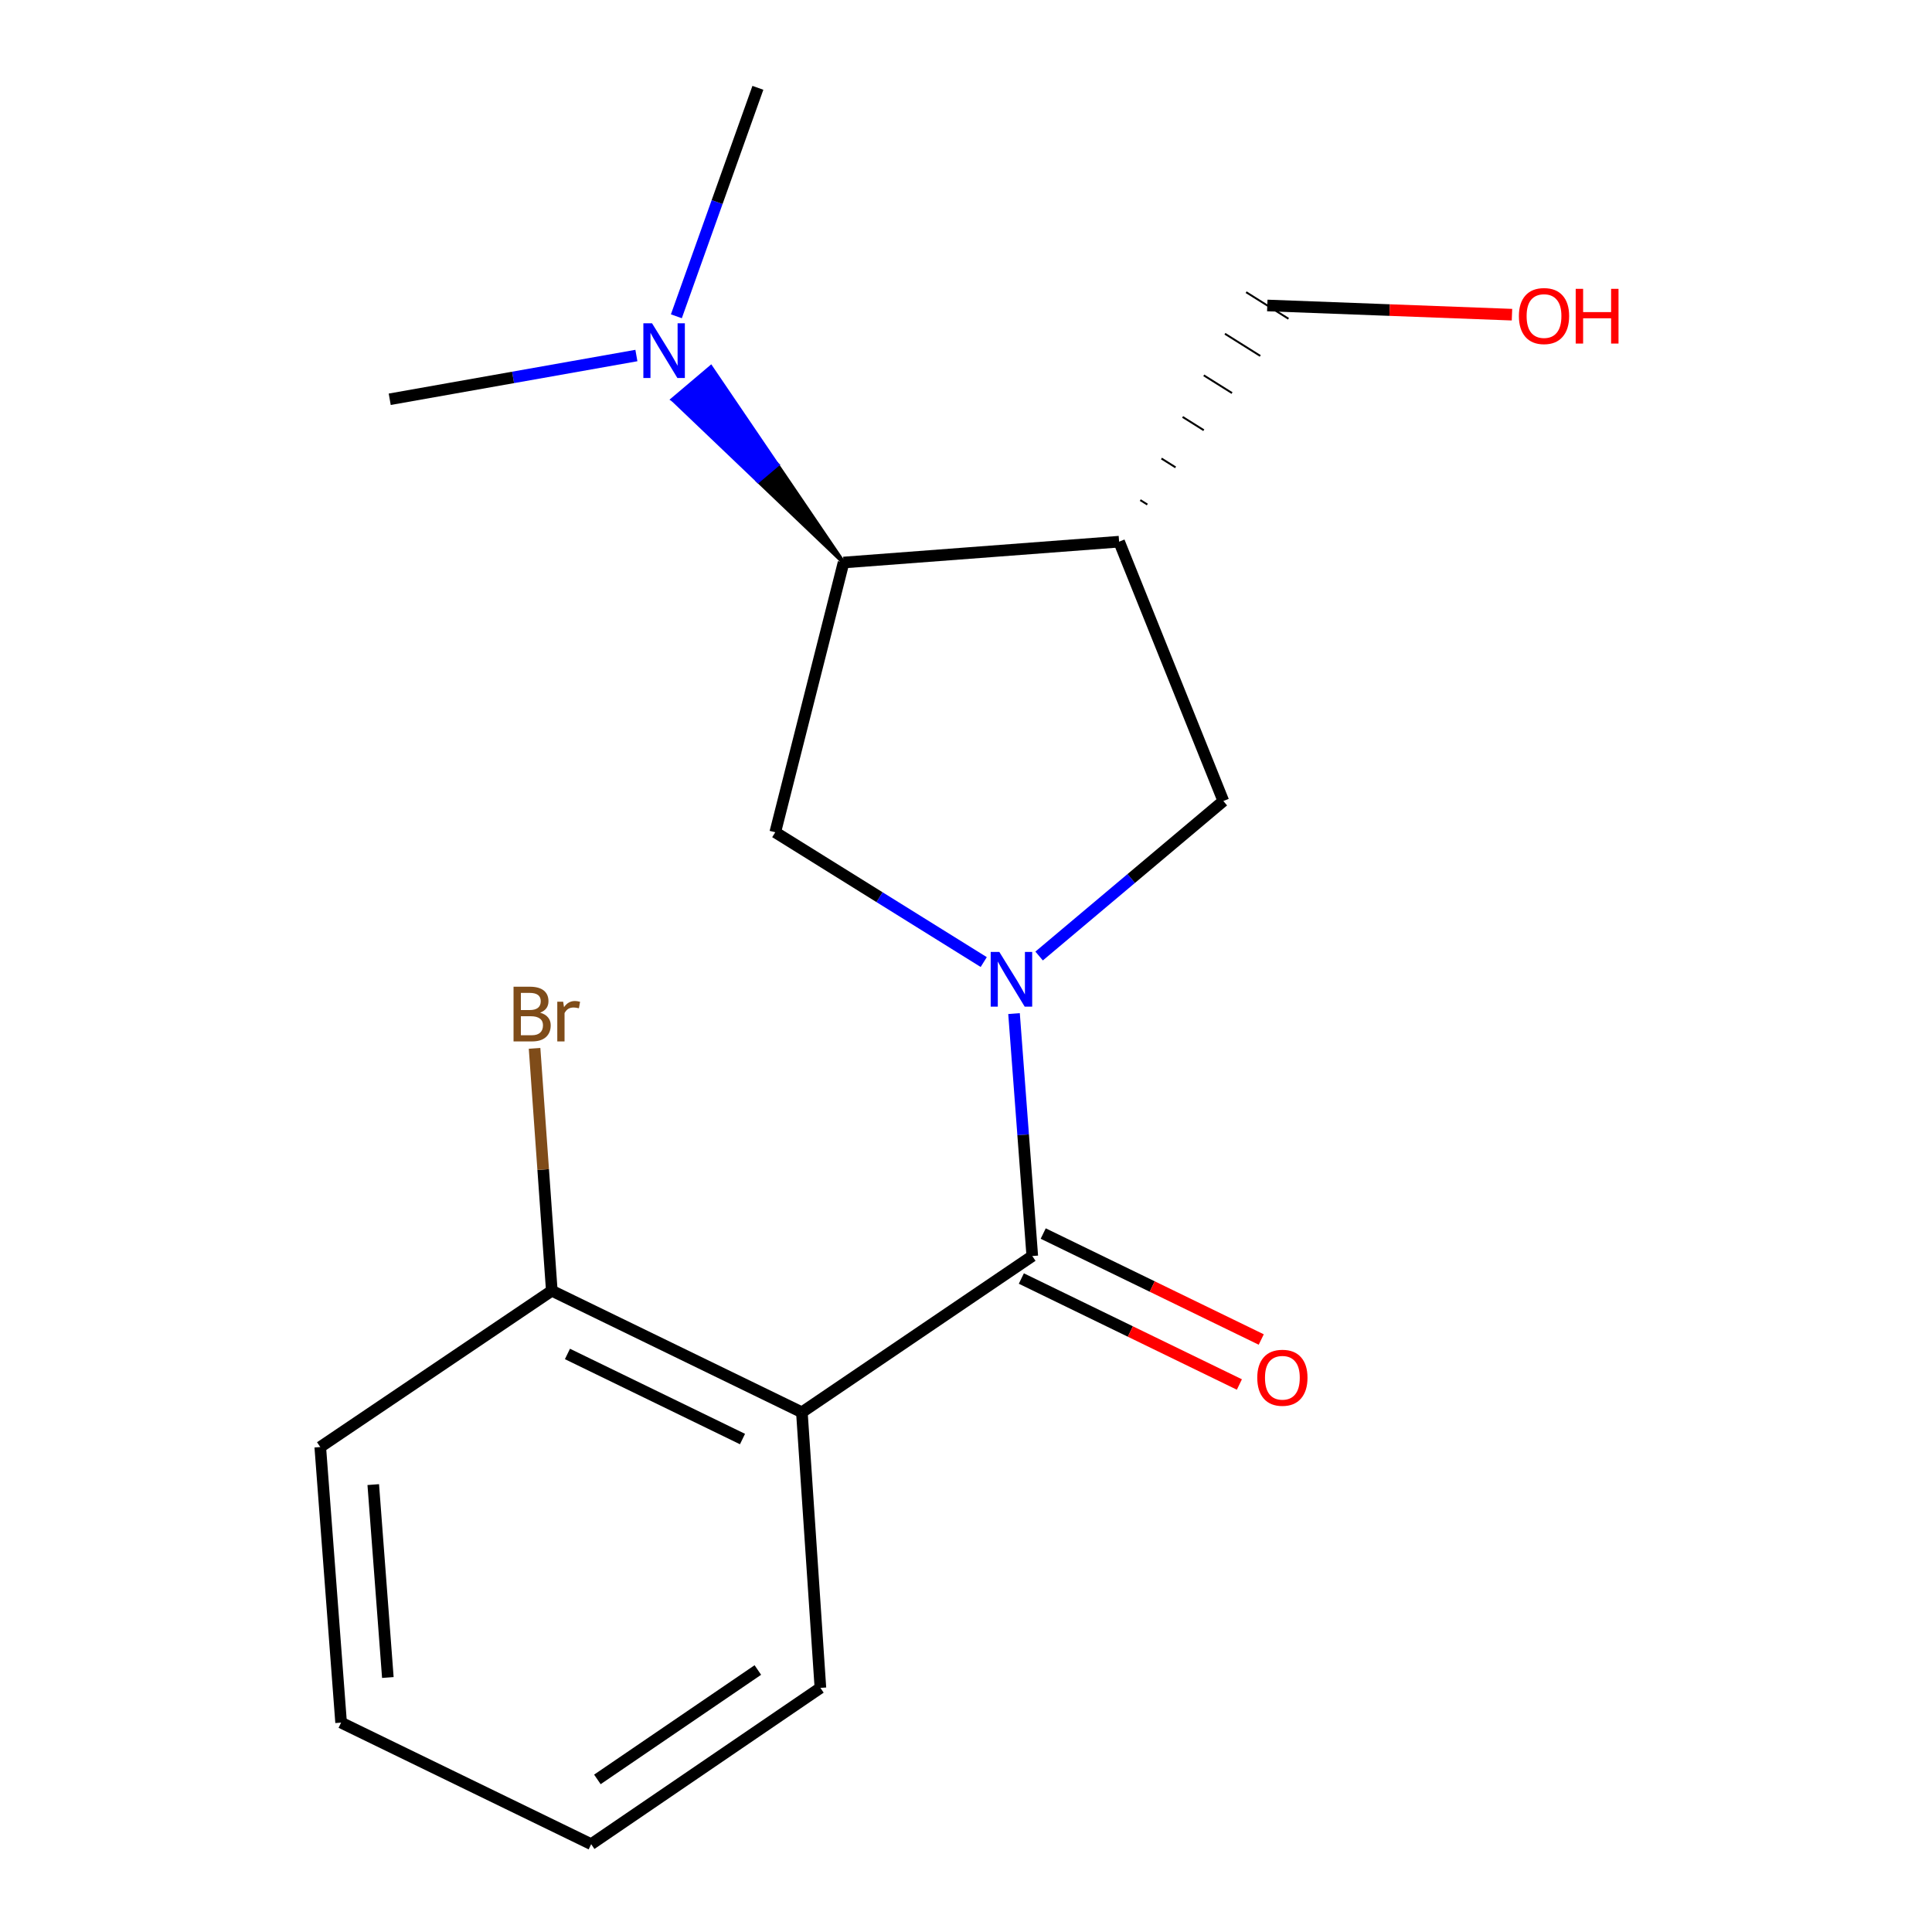 <?xml version='1.0' encoding='iso-8859-1'?>
<svg version='1.1' baseProfile='full'
              xmlns='http://www.w3.org/2000/svg'
                      xmlns:rdkit='http://www.rdkit.org/xml'
                      xmlns:xlink='http://www.w3.org/1999/xlink'
                  xml:space='preserve'
width='1000px' height='1000px' viewBox='0 0 1000 1000'>
<!-- END OF HEADER -->
<rect style='opacity:1.0;fill:#FFFFFF;stroke:none' width='1000' height='1000' x='0' y='0'> </rect>
<path class='bond-0' d='M 524.856,524.64 L 529.581,587.38' style='fill:none;fill-rule:evenodd;stroke:#0000FF;stroke-width:6px;stroke-linecap:butt;stroke-linejoin:miter;stroke-opacity:1' />
<path class='bond-0' d='M 529.581,587.38 L 534.306,650.12' style='fill:none;fill-rule:evenodd;stroke:#000000;stroke-width:6px;stroke-linecap:butt;stroke-linejoin:miter;stroke-opacity:1' />
<path class='bond-3' d='M 509.179,497.961 L 455.225,464.37' style='fill:none;fill-rule:evenodd;stroke:#0000FF;stroke-width:6px;stroke-linecap:butt;stroke-linejoin:miter;stroke-opacity:1' />
<path class='bond-3' d='M 455.225,464.37 L 401.272,430.779' style='fill:none;fill-rule:evenodd;stroke:#000000;stroke-width:6px;stroke-linecap:butt;stroke-linejoin:miter;stroke-opacity:1' />
<path class='bond-5' d='M 537.843,494.836 L 585.52,454.718' style='fill:none;fill-rule:evenodd;stroke:#0000FF;stroke-width:6px;stroke-linecap:butt;stroke-linejoin:miter;stroke-opacity:1' />
<path class='bond-5' d='M 585.52,454.718 L 633.197,414.599' style='fill:none;fill-rule:evenodd;stroke:#000000;stroke-width:6px;stroke-linecap:butt;stroke-linejoin:miter;stroke-opacity:1' />
<path class='bond-1' d='M 534.306,650.12 L 415.05,731.005' style='fill:none;fill-rule:evenodd;stroke:#000000;stroke-width:6px;stroke-linecap:butt;stroke-linejoin:miter;stroke-opacity:1' />
<path class='bond-8' d='M 528.647,661.762 L 585.075,689.189' style='fill:none;fill-rule:evenodd;stroke:#000000;stroke-width:6px;stroke-linecap:butt;stroke-linejoin:miter;stroke-opacity:1' />
<path class='bond-8' d='M 585.075,689.189 L 641.502,716.615' style='fill:none;fill-rule:evenodd;stroke:#FF0000;stroke-width:6px;stroke-linecap:butt;stroke-linejoin:miter;stroke-opacity:1' />
<path class='bond-8' d='M 539.964,638.479 L 596.392,665.905' style='fill:none;fill-rule:evenodd;stroke:#000000;stroke-width:6px;stroke-linecap:butt;stroke-linejoin:miter;stroke-opacity:1' />
<path class='bond-8' d='M 596.392,665.905 L 652.819,693.332' style='fill:none;fill-rule:evenodd;stroke:#FF0000;stroke-width:6px;stroke-linecap:butt;stroke-linejoin:miter;stroke-opacity:1' />
<path class='bond-6' d='M 415.05,731.005 L 285.611,668.083' style='fill:none;fill-rule:evenodd;stroke:#000000;stroke-width:6px;stroke-linecap:butt;stroke-linejoin:miter;stroke-opacity:1' />
<path class='bond-6' d='M 384.316,744.849 L 293.709,700.804' style='fill:none;fill-rule:evenodd;stroke:#000000;stroke-width:6px;stroke-linecap:butt;stroke-linejoin:miter;stroke-opacity:1' />
<path class='bond-11' d='M 415.05,731.005 L 424.642,873.646' style='fill:none;fill-rule:evenodd;stroke:#000000;stroke-width:6px;stroke-linecap:butt;stroke-linejoin:miter;stroke-opacity:1' />
<path class='bond-2' d='M 579.25,280.371 L 633.197,414.599' style='fill:none;fill-rule:evenodd;stroke:#000000;stroke-width:6px;stroke-linecap:butt;stroke-linejoin:miter;stroke-opacity:1' />
<path class='bond-10' d='M 593.86,261.141 L 590.205,258.848' style='fill:none;fill-rule:evenodd;stroke:#000000;stroke-width:1.0px;stroke-linecap:butt;stroke-linejoin:miter;stroke-opacity:1' />
<path class='bond-10' d='M 608.471,241.91 L 601.161,237.324' style='fill:none;fill-rule:evenodd;stroke:#000000;stroke-width:1.0px;stroke-linecap:butt;stroke-linejoin:miter;stroke-opacity:1' />
<path class='bond-10' d='M 623.082,222.68 L 612.117,215.801' style='fill:none;fill-rule:evenodd;stroke:#000000;stroke-width:1.0px;stroke-linecap:butt;stroke-linejoin:miter;stroke-opacity:1' />
<path class='bond-10' d='M 637.693,203.449 L 623.073,194.278' style='fill:none;fill-rule:evenodd;stroke:#000000;stroke-width:1.0px;stroke-linecap:butt;stroke-linejoin:miter;stroke-opacity:1' />
<path class='bond-10' d='M 652.303,184.219 L 634.029,172.754' style='fill:none;fill-rule:evenodd;stroke:#000000;stroke-width:1.0px;stroke-linecap:butt;stroke-linejoin:miter;stroke-opacity:1' />
<path class='bond-10' d='M 666.914,164.988 L 644.984,151.231' style='fill:none;fill-rule:evenodd;stroke:#000000;stroke-width:1.0px;stroke-linecap:butt;stroke-linejoin:miter;stroke-opacity:1' />
<path class='bond-18' d='M 579.25,280.371 L 436.623,291.158' style='fill:none;fill-rule:evenodd;stroke:#000000;stroke-width:6px;stroke-linecap:butt;stroke-linejoin:miter;stroke-opacity:1' />
<path class='bond-4' d='M 401.272,430.779 L 436.623,291.158' style='fill:none;fill-rule:evenodd;stroke:#000000;stroke-width:6px;stroke-linecap:butt;stroke-linejoin:miter;stroke-opacity:1' />
<path class='bond-7' d='M 436.623,291.158 L 402.288,240.599 L 392.411,248.964 Z' style='fill:#000000;fill-rule:evenodd;fill-opacity:1;stroke:#000000;stroke-width:2px;stroke-linecap:butt;stroke-linejoin:miter;stroke-opacity:1;' />
<path class='bond-7' d='M 402.288,240.599 L 348.198,206.77 L 367.954,190.041 Z' style='fill:#0000FF;fill-rule:evenodd;fill-opacity:1;stroke:#0000FF;stroke-width:2px;stroke-linecap:butt;stroke-linejoin:miter;stroke-opacity:1;' />
<path class='bond-7' d='M 402.288,240.599 L 392.411,248.964 L 348.198,206.77 Z' style='fill:#0000FF;fill-rule:evenodd;fill-opacity:1;stroke:#0000FF;stroke-width:2px;stroke-linecap:butt;stroke-linejoin:miter;stroke-opacity:1;' />
<path class='bond-9' d='M 285.611,668.083 L 281.151,605.357' style='fill:none;fill-rule:evenodd;stroke:#000000;stroke-width:6px;stroke-linecap:butt;stroke-linejoin:miter;stroke-opacity:1' />
<path class='bond-9' d='M 281.151,605.357 L 276.69,542.63' style='fill:none;fill-rule:evenodd;stroke:#7F4C19;stroke-width:6px;stroke-linecap:butt;stroke-linejoin:miter;stroke-opacity:1' />
<path class='bond-15' d='M 285.611,668.083 L 165.765,748.982' style='fill:none;fill-rule:evenodd;stroke:#000000;stroke-width:6px;stroke-linecap:butt;stroke-linejoin:miter;stroke-opacity:1' />
<path class='bond-13' d='M 350.085,163.71 L 371.184,104.582' style='fill:none;fill-rule:evenodd;stroke:#0000FF;stroke-width:6px;stroke-linecap:butt;stroke-linejoin:miter;stroke-opacity:1' />
<path class='bond-13' d='M 371.184,104.582 L 392.283,45.455' style='fill:none;fill-rule:evenodd;stroke:#000000;stroke-width:6px;stroke-linecap:butt;stroke-linejoin:miter;stroke-opacity:1' />
<path class='bond-14' d='M 329.397,184.024 L 265.559,195.344' style='fill:none;fill-rule:evenodd;stroke:#0000FF;stroke-width:6px;stroke-linecap:butt;stroke-linejoin:miter;stroke-opacity:1' />
<path class='bond-14' d='M 265.559,195.344 L 201.72,206.663' style='fill:none;fill-rule:evenodd;stroke:#000000;stroke-width:6px;stroke-linecap:butt;stroke-linejoin:miter;stroke-opacity:1' />
<path class='bond-12' d='M 655.949,158.109 L 719.273,160.494' style='fill:none;fill-rule:evenodd;stroke:#000000;stroke-width:6px;stroke-linecap:butt;stroke-linejoin:miter;stroke-opacity:1' />
<path class='bond-12' d='M 719.273,160.494 L 782.597,162.878' style='fill:none;fill-rule:evenodd;stroke:#FF0000;stroke-width:6px;stroke-linecap:butt;stroke-linejoin:miter;stroke-opacity:1' />
<path class='bond-16' d='M 424.642,873.646 L 305.99,954.545' style='fill:none;fill-rule:evenodd;stroke:#000000;stroke-width:6px;stroke-linecap:butt;stroke-linejoin:miter;stroke-opacity:1' />
<path class='bond-16' d='M 392.261,864.392 L 309.205,921.021' style='fill:none;fill-rule:evenodd;stroke:#000000;stroke-width:6px;stroke-linecap:butt;stroke-linejoin:miter;stroke-opacity:1' />
<path class='bond-19' d='M 165.765,748.982 L 176.552,891.624' style='fill:none;fill-rule:evenodd;stroke:#000000;stroke-width:6px;stroke-linecap:butt;stroke-linejoin:miter;stroke-opacity:1' />
<path class='bond-19' d='M 193.197,768.427 L 200.748,868.276' style='fill:none;fill-rule:evenodd;stroke:#000000;stroke-width:6px;stroke-linecap:butt;stroke-linejoin:miter;stroke-opacity:1' />
<path class='bond-17' d='M 305.99,954.545 L 176.552,891.624' style='fill:none;fill-rule:evenodd;stroke:#000000;stroke-width:6px;stroke-linecap:butt;stroke-linejoin:miter;stroke-opacity:1' />
<path  class='atom-0' d='M 517.259 492.729
L 526.539 507.729
Q 527.459 509.209, 528.939 511.889
Q 530.419 514.569, 530.499 514.729
L 530.499 492.729
L 534.259 492.729
L 534.259 521.049
L 530.379 521.049
L 520.419 504.649
Q 519.259 502.729, 518.019 500.529
Q 516.819 498.329, 516.459 497.649
L 516.459 521.049
L 512.779 521.049
L 512.779 492.729
L 517.259 492.729
' fill='#0000FF'/>
<path  class='atom-8' d='M 337.483 167.32
L 346.763 182.32
Q 347.683 183.8, 349.163 186.48
Q 350.643 189.16, 350.723 189.32
L 350.723 167.32
L 354.483 167.32
L 354.483 195.64
L 350.603 195.64
L 340.643 179.24
Q 339.483 177.32, 338.243 175.12
Q 337.043 172.92, 336.683 172.24
L 336.683 195.64
L 333.003 195.64
L 333.003 167.32
L 337.483 167.32
' fill='#0000FF'/>
<path  class='atom-9' d='M 650.759 713.122
Q 650.759 706.322, 654.119 702.522
Q 657.479 698.722, 663.759 698.722
Q 670.039 698.722, 673.399 702.522
Q 676.759 706.322, 676.759 713.122
Q 676.759 720.002, 673.359 723.922
Q 669.959 727.802, 663.759 727.802
Q 657.519 727.802, 654.119 723.922
Q 650.759 720.042, 650.759 713.122
M 663.759 724.602
Q 668.079 724.602, 670.399 721.722
Q 672.759 718.802, 672.759 713.122
Q 672.759 707.562, 670.399 704.762
Q 668.079 701.922, 663.759 701.922
Q 659.439 701.922, 657.079 704.722
Q 654.759 707.522, 654.759 713.122
Q 654.759 718.842, 657.079 721.722
Q 659.439 724.602, 663.759 724.602
' fill='#FF0000'/>
<path  class='atom-10' d='M 279.568 524.161
Q 282.288 524.921, 283.648 526.601
Q 285.048 528.241, 285.048 530.681
Q 285.048 534.601, 282.528 536.841
Q 280.048 539.041, 275.328 539.041
L 265.808 539.041
L 265.808 510.721
L 274.168 510.721
Q 279.008 510.721, 281.448 512.681
Q 283.888 514.641, 283.888 518.241
Q 283.888 522.521, 279.568 524.161
M 269.608 513.921
L 269.608 522.801
L 274.168 522.801
Q 276.968 522.801, 278.408 521.681
Q 279.888 520.521, 279.888 518.241
Q 279.888 513.921, 274.168 513.921
L 269.608 513.921
M 275.328 535.841
Q 278.088 535.841, 279.568 534.521
Q 281.048 533.201, 281.048 530.681
Q 281.048 528.361, 279.408 527.201
Q 277.808 526.001, 274.728 526.001
L 269.608 526.001
L 269.608 535.841
L 275.328 535.841
' fill='#7F4C19'/>
<path  class='atom-10' d='M 291.488 518.481
L 291.928 521.321
Q 294.088 518.121, 297.608 518.121
Q 298.728 518.121, 300.248 518.521
L 299.648 521.881
Q 297.928 521.481, 296.968 521.481
Q 295.288 521.481, 294.168 522.161
Q 293.088 522.801, 292.208 524.361
L 292.208 539.041
L 288.448 539.041
L 288.448 518.481
L 291.488 518.481
' fill='#7F4C19'/>
<path  class='atom-13' d='M 786.18 163.583
Q 786.18 156.783, 789.54 152.983
Q 792.9 149.183, 799.18 149.183
Q 805.46 149.183, 808.82 152.983
Q 812.18 156.783, 812.18 163.583
Q 812.18 170.463, 808.78 174.383
Q 805.38 178.263, 799.18 178.263
Q 792.94 178.263, 789.54 174.383
Q 786.18 170.503, 786.18 163.583
M 799.18 175.063
Q 803.5 175.063, 805.82 172.183
Q 808.18 169.263, 808.18 163.583
Q 808.18 158.023, 805.82 155.223
Q 803.5 152.383, 799.18 152.383
Q 794.86 152.383, 792.5 155.183
Q 790.18 157.983, 790.18 163.583
Q 790.18 169.303, 792.5 172.183
Q 794.86 175.063, 799.18 175.063
' fill='#FF0000'/>
<path  class='atom-13' d='M 815.58 149.503
L 819.42 149.503
L 819.42 161.543
L 833.9 161.543
L 833.9 149.503
L 837.74 149.503
L 837.74 177.823
L 833.9 177.823
L 833.9 164.743
L 819.42 164.743
L 819.42 177.823
L 815.58 177.823
L 815.58 149.503
' fill='#FF0000'/>
</svg>
